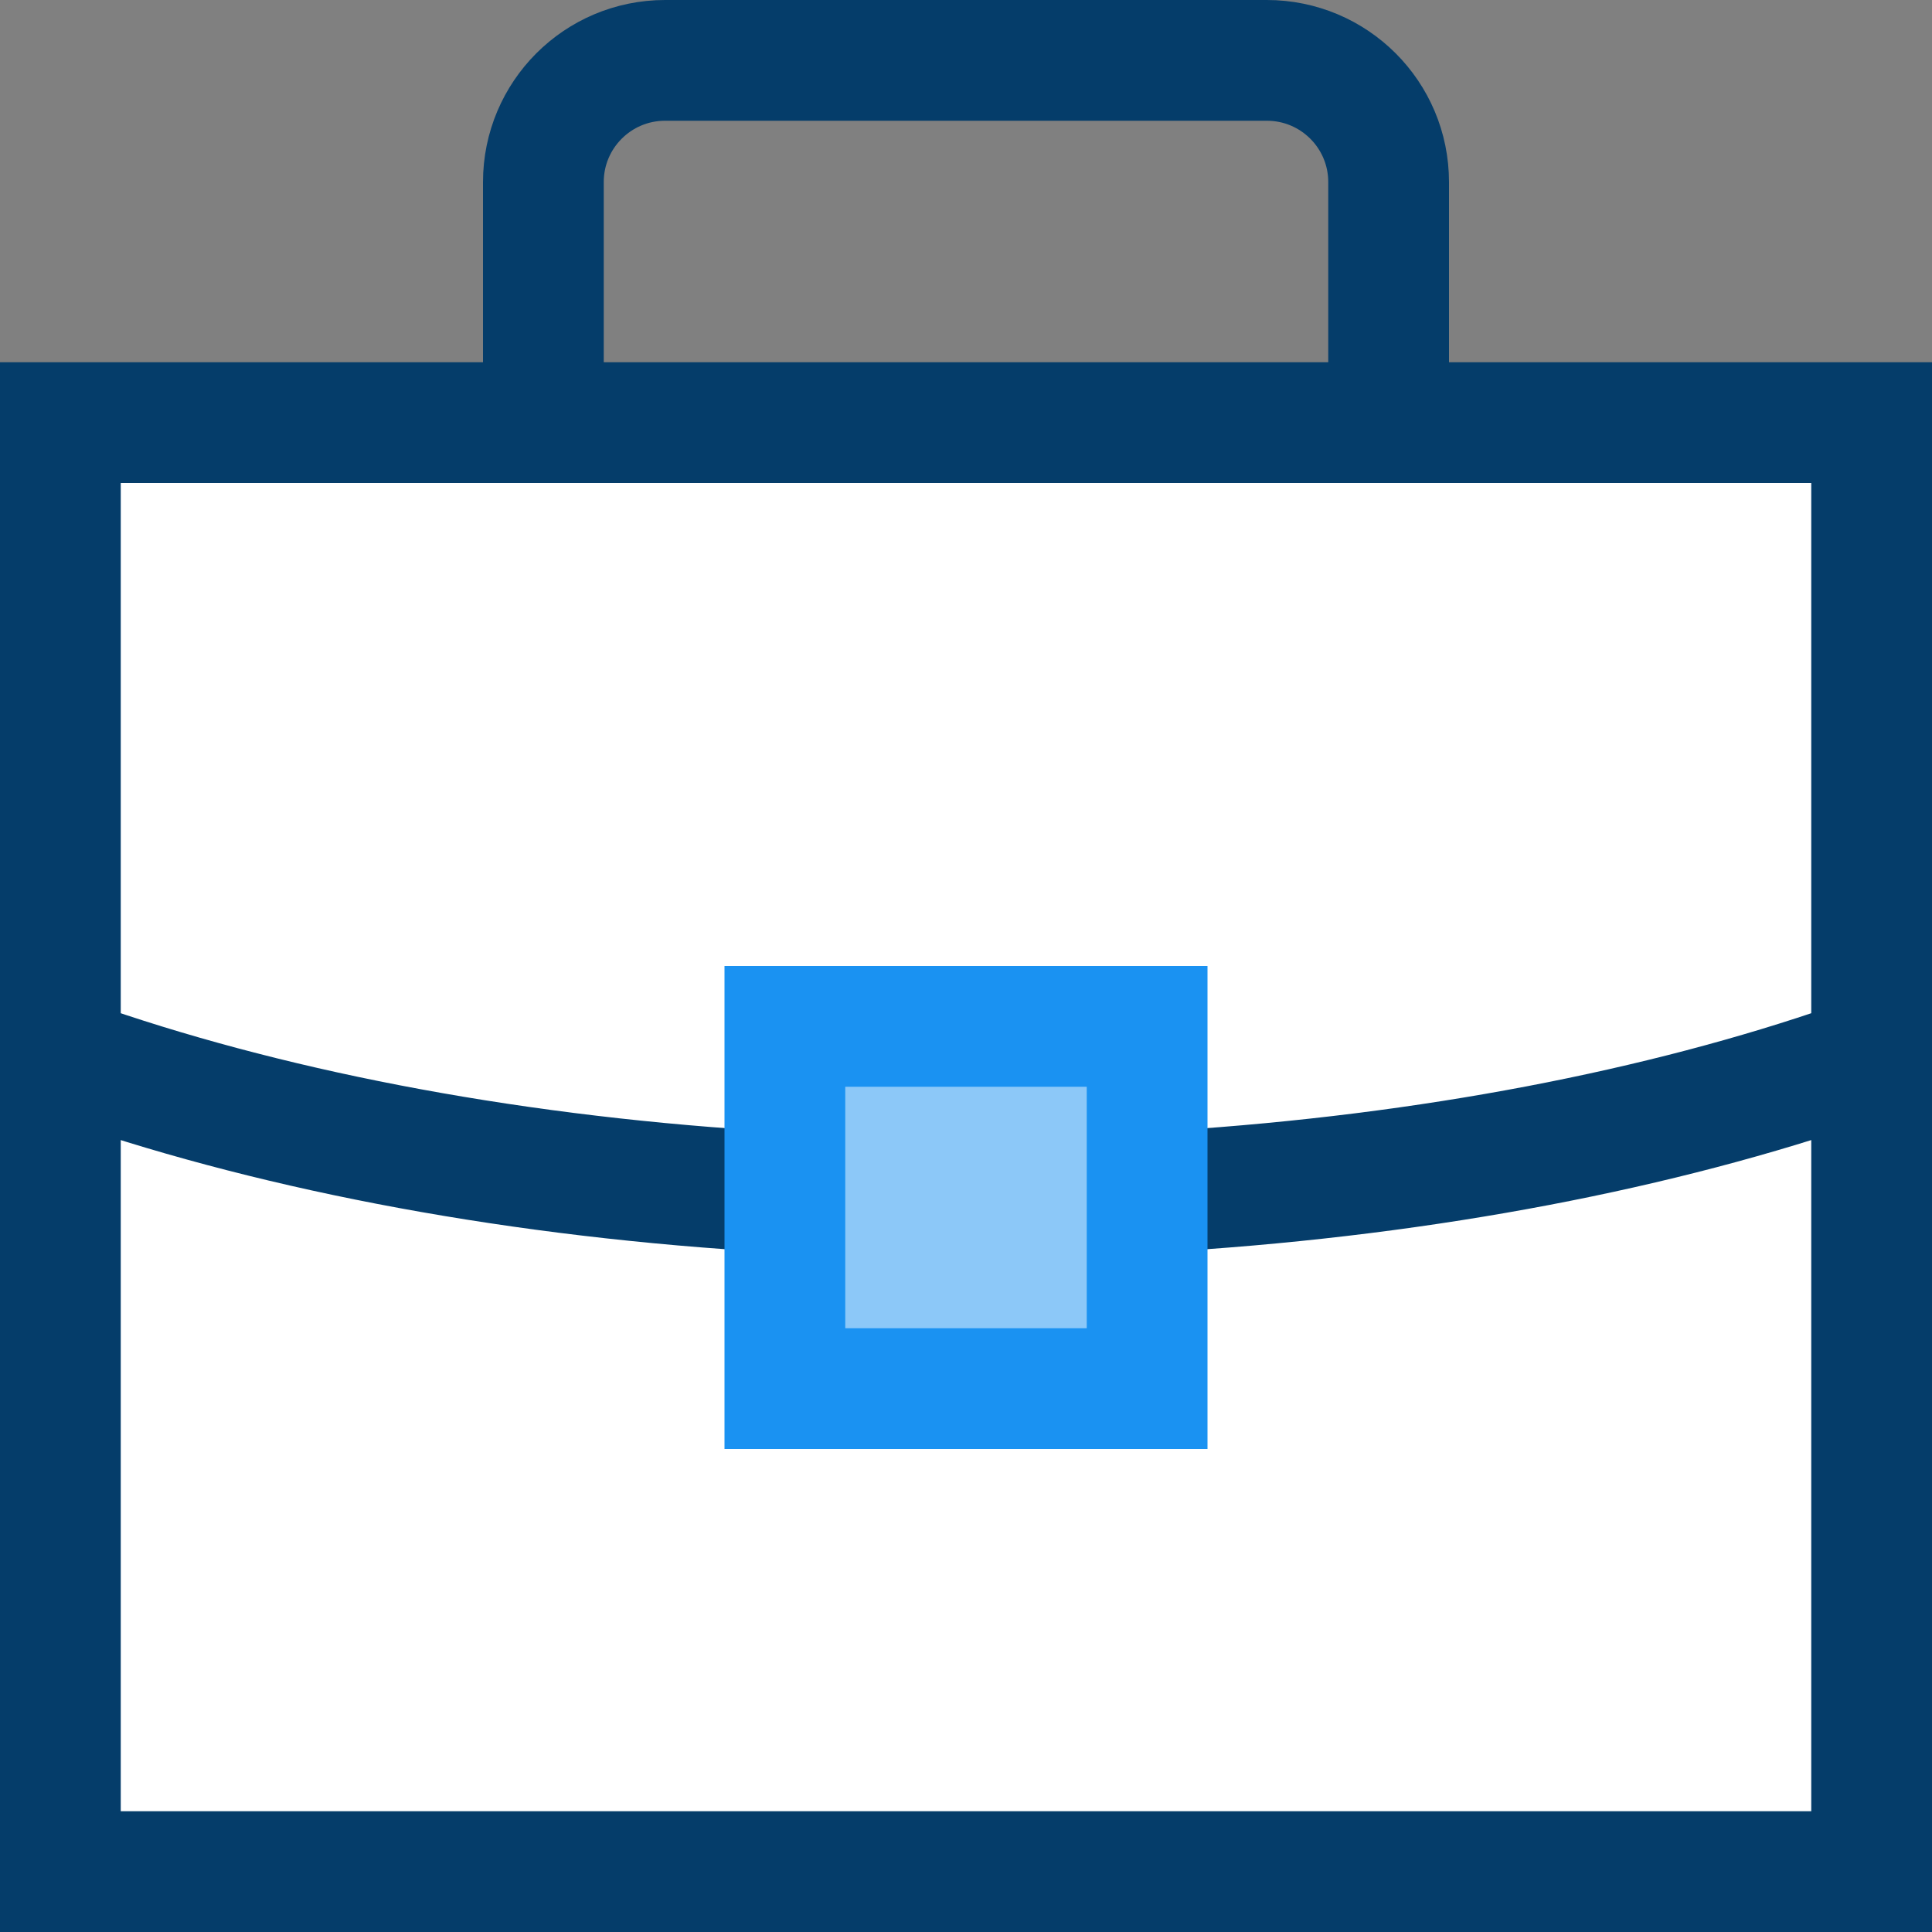 <?xml version="1.0" encoding="UTF-8"?>
<!DOCTYPE svg PUBLIC "-//W3C//DTD SVG 1.1//EN" "http://www.w3.org/Graphics/SVG/1.1/DTD/svg11.dtd">
<svg version="1.1" id="Layer_1" xmlns="http://www.w3.org/2000/svg" xmlns:xlink="http://www.w3.org/1999/xlink" x="0px" y="0px" width="16px" height="16px" viewBox="0 0 16 16" enable-background="new 0 0 16 16" xml:space="preserve">
  <rect x="0" y="0" width="16" height="16" fill="#808080" stroke="none"/>
  <g id="icon">
    <path d="M15.5,15.5V3.5H0.5v12H15.5zM0.584,8.777c1.59,0.562,3.534,0.947,5.666,1.084M9.75,9.861c2.096,-0.135,4.009,-0.509,5.583,-1.055" fill="#FFFFFF" stroke="#053D6A" stroke-width="1" stroke-miterlimit="5"/>
    <path d="M4.5,3.5V1.508C4.5,0.951,4.951,0.5,5.508,0.5h4.983C11.049,0.5,11.5,0.951,11.5,1.508V3.5" fill="none" stroke="#053D6A" stroke-width="1" stroke-miterlimit="5"/>
    <rect x="6.5" y="8.5" width="3" height="3" fill="#8CC8F8" stroke="#1A92F2" stroke-width="1" stroke-linecap="round" stroke-miterlimit="5"/>
  </g>
</svg>

